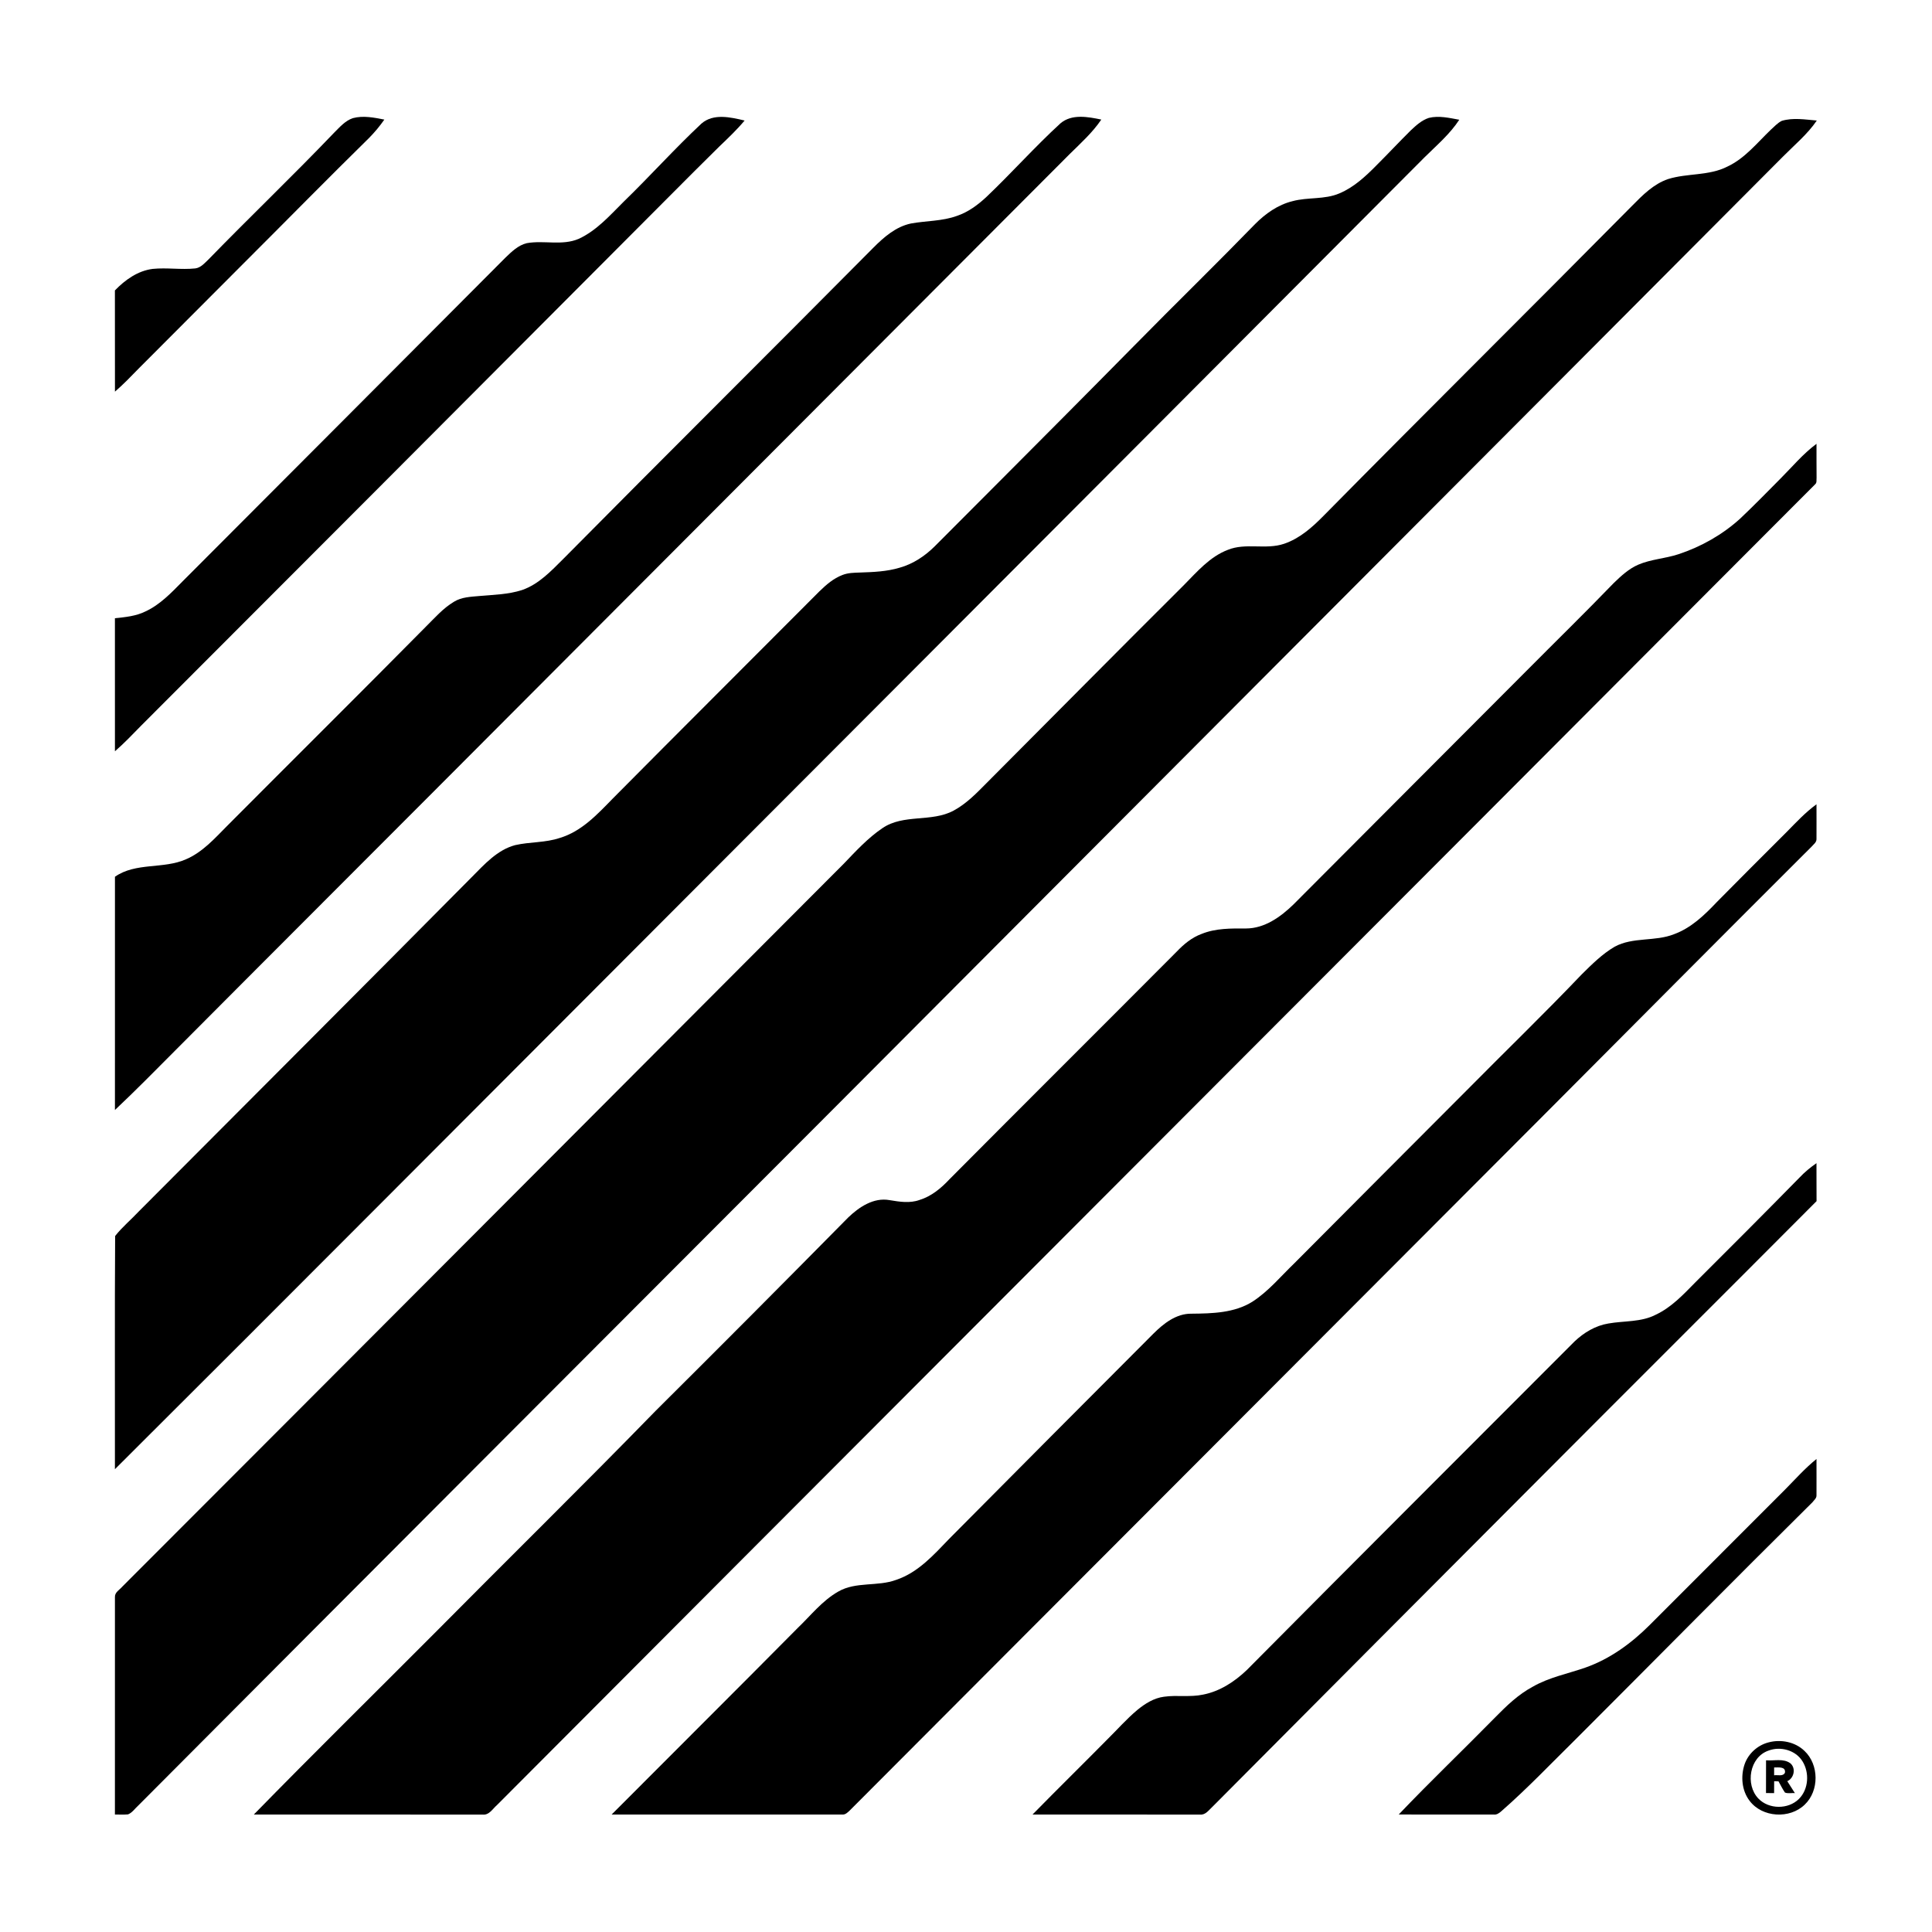 <svg xmlns="http://www.w3.org/2000/svg" width="1177pt" height="1177pt" viewBox="0 0 1177 1177"><g id="#000000ff"><path fill="#000000" opacity="1.00" d=" M 214.94 71.98 C 221.26 70.28 227.86 71.62 234.15 72.85 C 231.40 76.81 228.31 80.51 224.94 83.95 C 199.21 109.21 173.95 134.97 148.42 160.44 C 127.13 181.79 105.81 203.11 84.53 224.47 C 79.82 229.30 75.15 234.19 70.03 238.59 C 69.98 218.04 70.04 197.49 70.00 176.94 C 76.17 170.52 83.96 164.96 93.00 163.82 C 101.64 162.93 110.34 164.44 118.98 163.52 C 122.39 163.08 124.71 160.21 127.07 158.00 C 152.37 131.99 178.62 106.91 203.70 80.69 C 207.05 77.36 210.33 73.55 214.94 71.98 Z"></path><path fill="#000000" opacity="1.00" d=" M 427.34 75.28 C 434.65 68.93 445.12 71.42 453.63 73.43 C 448.90 79.08 443.55 84.17 438.23 89.24 C 417.75 109.41 397.61 129.93 377.25 150.22 C 280.25 247.57 183.16 344.83 86.02 442.04 C 80.79 447.36 75.68 452.80 70.02 457.68 C 69.99 430.67 70.01 403.65 70.01 376.63 C 76.34 375.97 82.87 375.37 88.65 372.48 C 97.58 368.34 104.42 361.06 111.23 354.17 C 176.82 288.46 242.41 222.74 307.93 156.95 C 311.70 153.34 315.68 149.40 320.92 148.14 C 331.38 146.25 342.51 149.83 352.57 145.50 C 363.49 140.47 371.54 131.23 379.92 122.91 C 396.01 107.32 410.97 90.59 427.34 75.28 Z"></path><path fill="#000000" opacity="1.00" d=" M 646.01 75.17 C 652.94 69.26 662.78 71.16 670.93 72.84 C 665.61 80.73 658.50 87.13 651.77 93.75 C 545.54 200.19 439.37 306.69 333.13 413.12 C 251.78 494.77 170.20 576.19 88.90 657.88 C 82.67 664.06 76.42 670.22 70.02 676.23 C 70.01 628.86 69.98 581.49 70.03 534.13 C 82.78 525.21 99.65 529.62 113.42 523.43 C 123.40 519.13 130.75 510.84 138.24 503.28 C 178.49 462.84 219.03 422.67 259.14 382.09 C 264.68 376.64 269.84 370.59 276.59 366.58 C 281.19 363.73 286.75 363.58 291.98 363.10 C 300.72 362.34 309.65 362.17 318.07 359.45 C 328.28 355.90 335.83 347.78 343.29 340.36 C 405.99 277.01 469.25 214.24 532.01 150.96 C 538.45 144.48 545.79 138.07 554.99 136.15 C 564.31 134.45 574.04 134.80 583.04 131.50 C 589.88 129.20 595.76 124.80 600.99 119.93 C 616.32 105.34 630.41 89.48 646.01 75.17 Z"></path><path fill="#000000" opacity="1.00" d=" M 870.48 71.82 C 876.62 70.31 882.93 71.85 889.01 72.95 C 883.29 81.73 875.22 88.53 867.85 95.84 C 655.06 309.41 442.02 522.72 229.04 736.09 C 176.08 789.13 123.12 842.17 70.01 895.06 C 70.08 847.71 69.84 800.34 70.14 752.99 C 74.48 747.48 79.99 742.92 84.79 737.78 C 152.35 670.02 220.01 602.36 287.36 534.39 C 295.06 526.65 302.90 517.77 313.85 514.86 C 322.83 512.80 332.28 513.47 341.08 510.47 C 354.37 506.50 364.01 496.00 373.39 486.40 C 415.22 444.21 457.33 402.29 499.26 360.19 C 503.35 356.21 507.80 352.35 513.21 350.30 C 516.63 348.93 520.37 348.92 524.00 348.79 C 532.08 348.52 540.28 348.20 548.08 345.85 C 556.32 343.56 563.63 338.65 569.63 332.64 C 595.75 306.43 621.92 280.26 648.00 254.00 C 675.62 226.28 702.94 198.26 730.74 170.72 C 742.09 159.39 753.40 148.04 764.58 136.54 C 770.90 130.17 778.54 124.73 787.37 122.57 C 796.73 120.00 806.88 121.71 815.93 117.83 C 824.84 114.10 832.02 107.37 838.70 100.58 C 845.71 93.61 852.45 86.37 859.48 79.41 C 862.73 76.37 866.16 73.22 870.48 71.82 Z"></path><path fill="#000000" opacity="1.00" d=" M 1085.47 73.63 C 1092.42 71.53 1099.75 72.86 1106.82 73.43 C 1101.16 81.76 1093.32 88.21 1086.29 95.32 C 1000.81 181.17 915.23 266.92 829.68 352.70 C 721.78 460.76 614.07 569.00 506.19 677.08 C 365.48 818.06 224.66 958.94 84.11 1100.08 C 82.12 1101.85 80.55 1104.34 78.00 1105.34 C 75.35 1105.59 72.67 1105.41 70.01 1105.43 C 70.02 1061.26 69.99 1017.09 70.02 972.93 C 69.89 970.02 72.89 968.52 74.54 966.56 C 221.18 819.85 367.62 672.92 514.14 526.08 C 521.48 518.42 528.73 510.52 537.56 504.54 C 550.44 495.71 567.43 501.09 580.90 493.86 C 588.69 489.69 594.89 483.26 601.04 477.04 C 641.14 436.81 681.09 396.42 721.34 356.34 C 729.32 348.25 737.07 339.15 747.97 334.99 C 758.94 330.50 771.18 335.06 782.30 331.27 C 791.74 328.08 799.37 321.30 806.25 314.32 C 868.67 251.04 931.84 188.50 994.35 125.32 C 1000.70 118.86 1007.41 112.09 1016.18 109.10 C 1028.01 105.39 1041.16 107.24 1052.41 101.45 C 1063.12 96.43 1070.54 86.91 1078.92 78.92 C 1081.00 77.06 1082.93 74.90 1085.47 73.63 Z"></path><path fill="#000000" opacity="1.00" d=" M 1084.60 291.66 C 1091.82 284.44 1098.40 276.49 1106.64 270.37 C 1106.65 277.27 1106.61 284.17 1106.68 291.07 C 1106.52 292.34 1106.96 293.94 1105.91 294.94 C 1039.24 361.62 972.74 428.47 906.10 495.19 C 705.02 696.73 503.74 898.07 302.74 1099.70 C 300.11 1101.95 298.00 1105.95 294.00 1105.46 C 247.54 1105.42 201.09 1105.46 154.63 1105.44 C 190.84 1068.39 227.77 1032.05 264.34 995.36 C 309.27 949.98 354.87 905.24 399.43 859.49 C 438.72 820.44 477.79 781.17 516.71 741.74 C 523.37 735.33 532.26 729.36 541.97 731.14 C 547.96 732.13 554.23 733.17 560.13 731.05 C 567.40 728.84 573.38 723.84 578.48 718.37 C 624.50 672.07 670.78 626.03 716.84 579.77 C 721.13 575.27 726.04 571.15 731.97 568.98 C 740.55 565.47 749.96 565.60 759.06 565.64 C 770.42 565.63 780.17 558.60 787.99 551.01 C 835.30 503.63 882.50 456.16 929.82 408.81 C 947.59 390.91 965.65 373.29 983.16 355.15 C 987.62 350.84 992.30 346.49 998.07 344.00 C 1005.86 340.67 1014.49 340.29 1022.50 337.65 C 1036.30 333.10 1049.24 325.80 1060.03 316.04 C 1068.41 308.11 1076.48 299.86 1084.60 291.66 Z"></path><path fill="#000000" opacity="1.00" d=" M 1088.14 507.18 C 1094.05 501.20 1099.78 494.95 1106.63 489.99 C 1106.62 497.02 1106.69 504.04 1106.63 511.07 C 1106.74 513.11 1104.85 514.36 1103.68 515.75 C 1049.95 569.33 996.48 623.17 942.92 676.91 C 801.27 818.95 659.43 960.80 517.80 1102.85 C 516.45 1104.10 515.02 1105.69 512.98 1105.43 C 466.19 1105.46 419.40 1105.43 372.61 1105.44 C 410.34 1067.56 448.27 1029.87 485.89 991.88 C 493.89 984.23 500.87 975.19 510.62 969.64 C 521.43 963.36 534.63 966.72 546.05 962.44 C 559.36 957.97 568.92 947.17 578.37 937.36 C 619.68 895.66 661.15 854.13 702.59 812.56 C 708.86 806.30 716.60 800.15 725.95 800.32 C 738.53 800.20 751.99 799.90 763.00 793.00 C 772.79 786.67 780.25 777.56 788.58 769.55 C 823.51 734.47 858.43 699.38 893.43 664.36 C 916.78 640.74 940.68 617.64 963.61 593.60 C 969.82 587.47 976.10 581.18 983.68 576.74 C 994.85 570.69 1008.28 573.75 1019.90 569.11 C 1030.24 565.31 1038.35 557.54 1045.78 549.68 C 1059.82 535.44 1073.97 521.31 1088.14 507.18 Z"></path><path fill="#000000" opacity="1.00" d=" M 1096.36 717.32 C 1099.44 714.04 1102.93 711.18 1106.62 708.62 C 1106.67 716.33 1106.60 724.04 1106.67 731.76 C 1051.12 787.52 995.34 843.05 939.79 898.80 C 872.69 966.02 805.66 1033.31 738.69 1100.66 C 736.47 1102.66 734.42 1105.86 731.02 1105.46 C 697.03 1105.42 663.03 1105.46 629.03 1105.44 C 644.11 1090.05 659.50 1074.97 674.63 1059.63 C 680.68 1053.67 686.30 1047.25 692.81 1041.78 C 697.53 1037.91 702.95 1034.45 709.13 1033.67 C 717.01 1032.55 725.07 1034.07 732.91 1032.38 C 743.10 1030.41 752.09 1024.54 759.51 1017.46 C 825.89 950.54 892.63 883.96 959.21 817.25 C 964.92 811.84 971.96 807.59 979.81 806.30 C 989.51 804.57 999.92 805.58 1008.90 800.85 C 1018.24 796.42 1025.41 788.77 1032.54 781.51 C 1053.90 760.20 1075.23 738.86 1096.36 717.32 Z"></path><path fill="#000000" opacity="1.00" d=" M 1087.46 907.49 C 1093.72 901.15 1099.67 894.45 1106.63 888.84 C 1106.62 896.25 1106.68 903.66 1106.63 911.08 C 1106.67 912.79 1105.11 913.93 1104.18 915.19 C 1055.93 962.94 1008.25 1011.29 960.23 1059.28 C 945.11 1074.14 930.52 1089.56 914.53 1103.51 C 913.27 1104.61 911.80 1105.67 910.03 1105.44 C 890.72 1105.44 871.42 1105.46 852.11 1105.42 C 871.33 1085.25 891.49 1066.01 911.01 1046.12 C 917.84 1039.16 924.99 1032.28 933.65 1027.64 C 943.69 1021.81 955.23 1019.66 966.07 1015.84 C 980.93 1010.57 993.90 1001.08 1004.98 990.01 C 1032.44 962.47 1059.97 935.01 1087.46 907.49 Z"></path><path fill="#000000" opacity="1.00" d=" M 1077.37 1061.50 C 1084.92 1059.46 1093.61 1061.15 1099.32 1066.68 C 1108.22 1075.07 1108.36 1090.94 1099.47 1099.40 C 1090.36 1108.27 1073.59 1107.33 1065.88 1097.08 C 1061.09 1090.83 1060.36 1082.12 1062.84 1074.80 C 1065.10 1068.31 1070.73 1063.22 1077.37 1061.50 M 1077.40 1066.49 C 1065.80 1070.45 1063.10 1087.22 1071.23 1095.70 C 1077.60 1102.35 1089.42 1102.42 1095.93 1095.94 C 1101.86 1090.04 1102.44 1079.92 1098.08 1072.97 C 1093.88 1066.19 1084.69 1063.72 1077.40 1066.49 Z"></path><path fill="#000000" opacity="1.00" d=" M 1075.90 1072.40 C 1080.78 1072.83 1086.46 1071.08 1090.72 1074.23 C 1094.25 1077.22 1092.97 1083.30 1088.83 1085.12 C 1090.36 1087.54 1091.91 1089.95 1093.46 1092.37 C 1091.47 1092.22 1089.26 1092.79 1087.42 1092.05 C 1085.91 1089.89 1084.79 1087.50 1083.50 1085.23 C 1082.84 1085.21 1081.51 1085.16 1080.84 1085.14 C 1080.82 1087.55 1080.80 1089.97 1080.81 1092.40 C 1079.14 1092.36 1077.50 1092.34 1075.87 1092.34 C 1075.91 1085.69 1075.87 1079.04 1075.90 1072.40 M 1080.82 1076.77 C 1080.81 1078.34 1080.81 1079.93 1080.82 1081.53 C 1082.95 1081.17 1086.19 1082.40 1087.41 1079.98 C 1088.03 1076.02 1083.29 1076.81 1080.82 1076.77 Z"></path></g></svg>